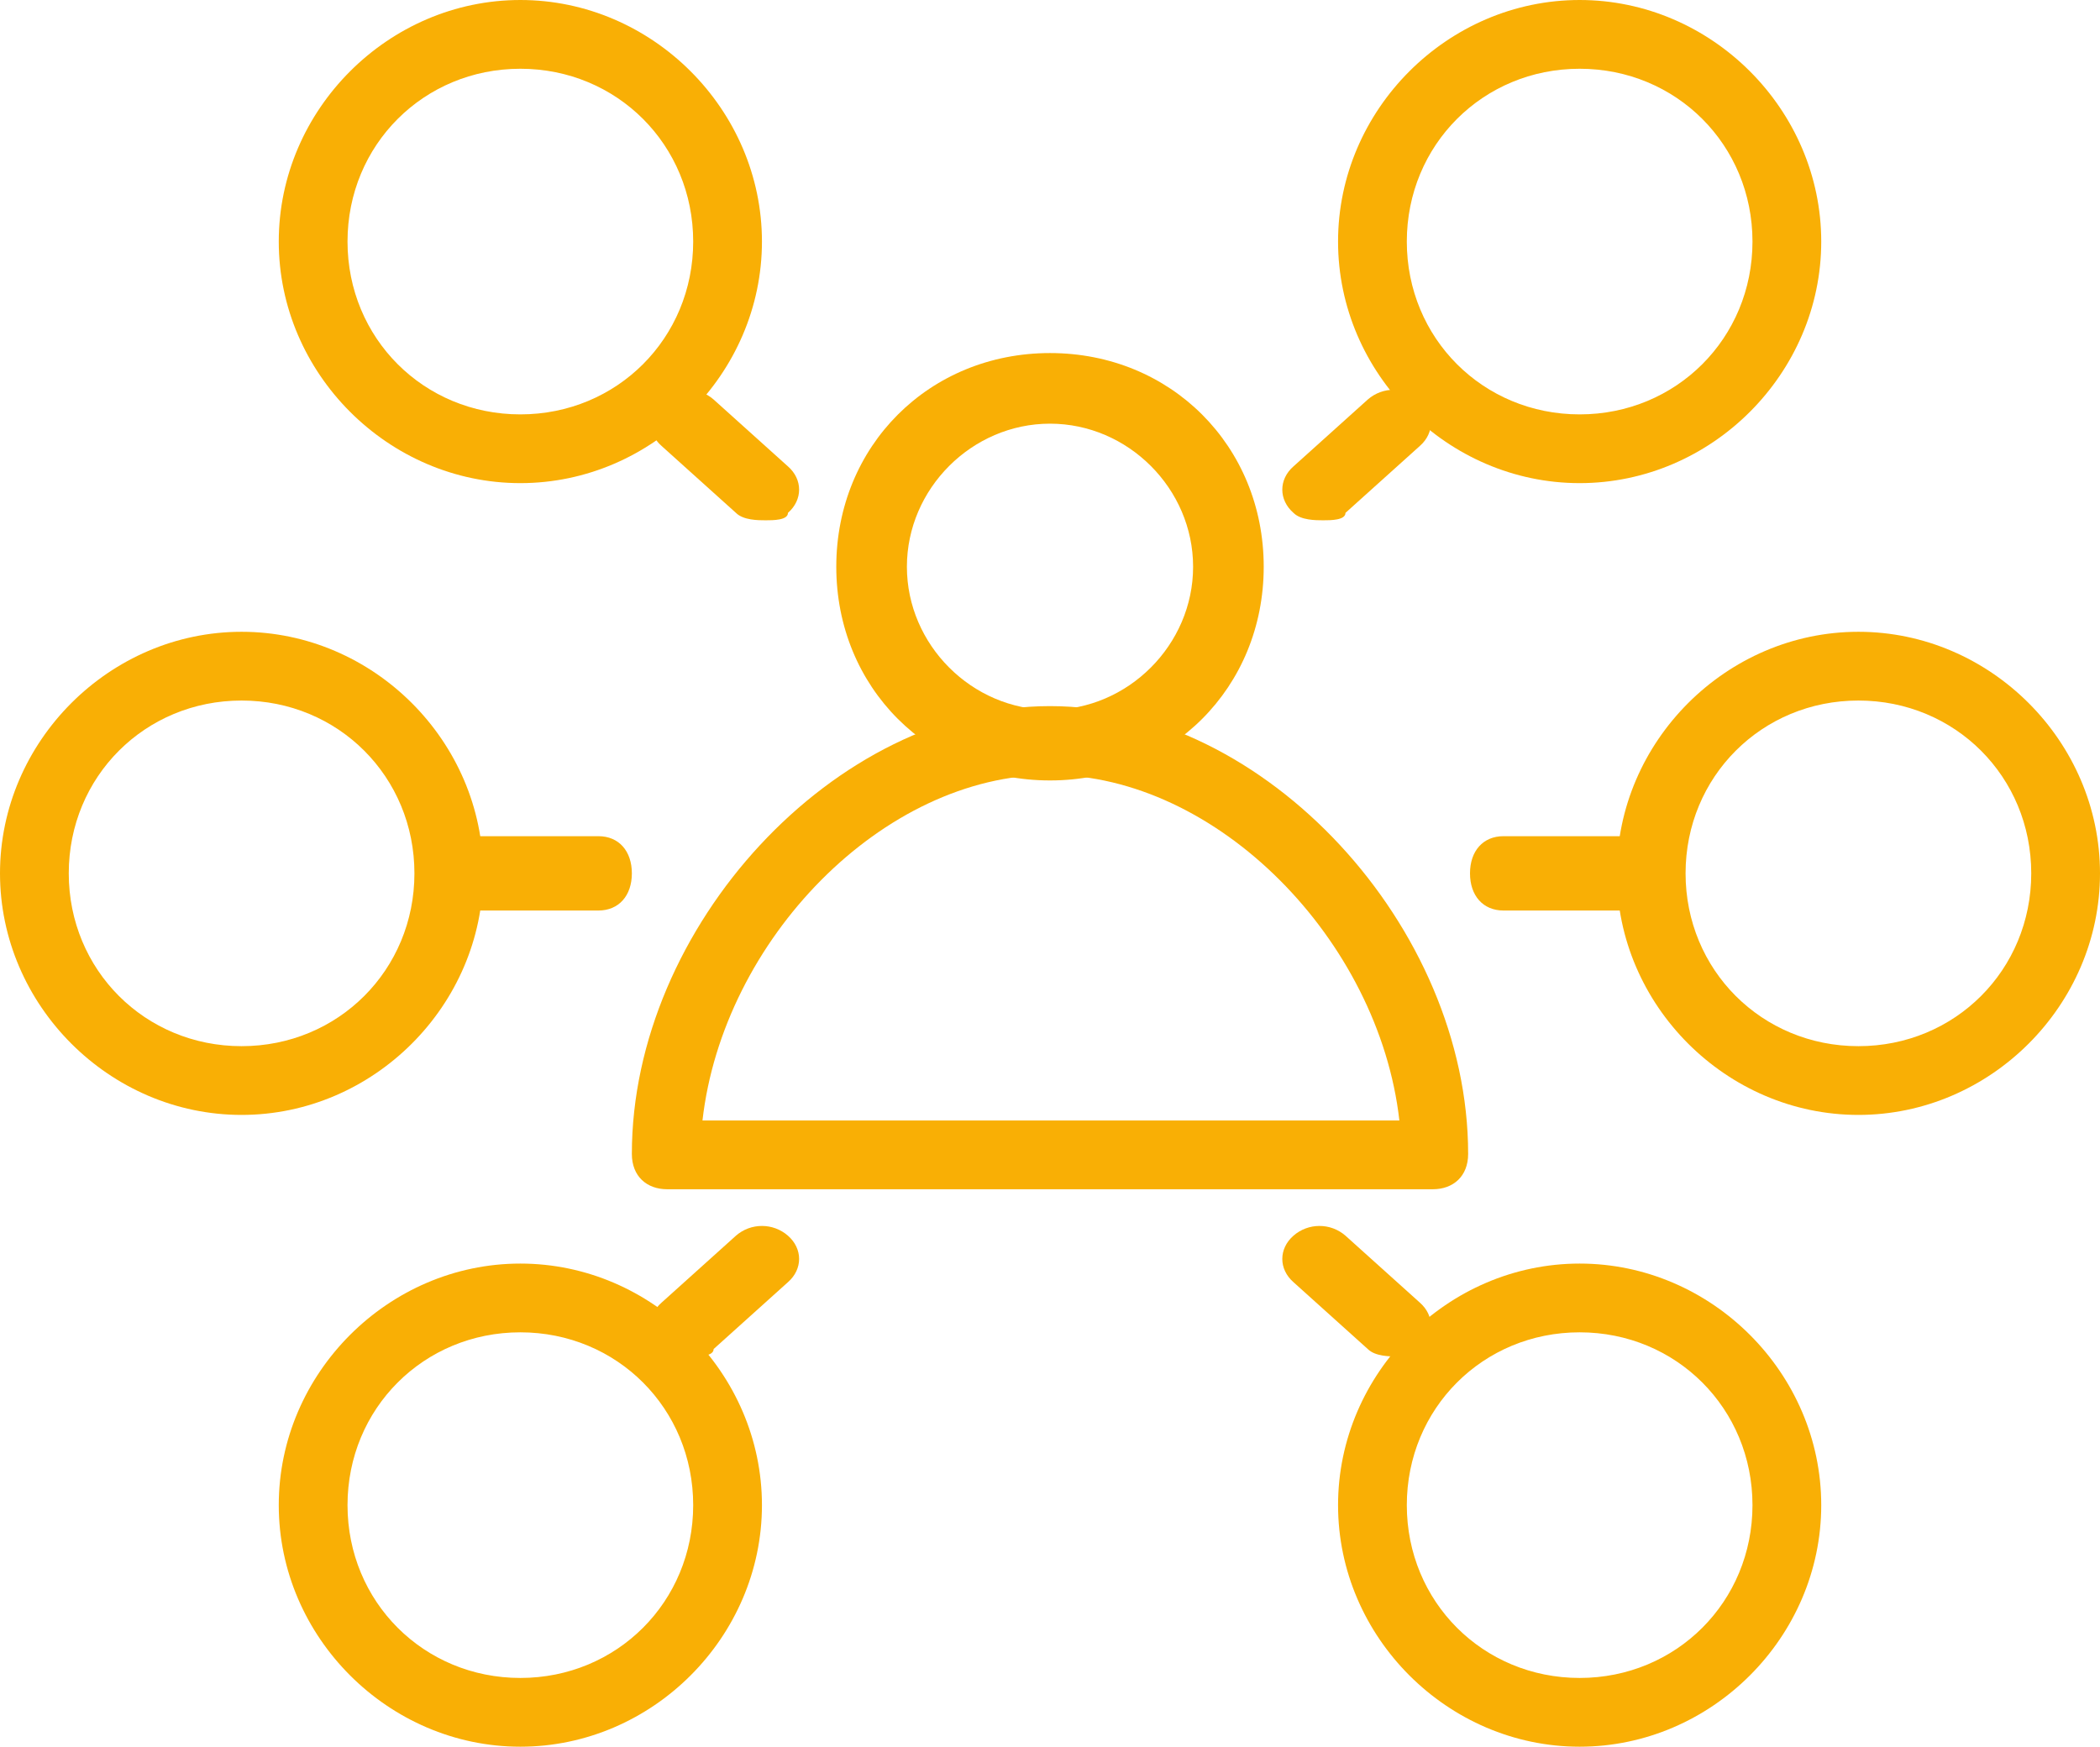 <?xml version="1.0" encoding="utf-8"?>
<!-- Generator: Adobe Illustrator 27.8.1, SVG Export Plug-In . SVG Version: 6.00 Build 0)  -->
<svg version="1.1" id="Layer_1" xmlns="http://www.w3.org/2000/svg" xmlns:xlink="http://www.w3.org/1999/xlink" x="0px" y="0px"
	 viewBox="0 0 113 94" style="enable-background:new 0 0 113 94;" xml:space="preserve">
<style type="text/css">
	.st0{clip-path:url(#SVGID_00000047757439396904661140000002360323214889325479_);fill:#F9AF05;}
	.st1{clip-path:url(#SVGID_00000145753023738713621040000015039143733432835457_);fill:#F9AF05;}
	.st2{clip-path:url(#SVGID_00000097485983643191525250000009927380896025398455_);fill:#F9AF05;}
	.st3{clip-path:url(#SVGID_00000149358253236694522580000015752209292533232549_);fill:#F9AF05;}
	.st4{clip-path:url(#SVGID_00000076595939726300061780000009813215067491135388_);fill:#F9AF05;}
	.st5{clip-path:url(#SVGID_00000054962581013380646510000013904784481095479955_);fill:#F9AF05;}
	.st6{clip-path:url(#SVGID_00000055674983223696524410000012494321229401383099_);fill:#F9AF05;}
	.st7{clip-path:url(#SVGID_00000088844031217065475020000018445946055341096375_);fill:#F9AF05;}
	.st8{clip-path:url(#SVGID_00000078029950626111074750000016688666192476182919_);fill:#F9AF05;}
	.st9{clip-path:url(#SVGID_00000003813750477666218170000007901348493599715735_);fill:#F9AF05;}
	.st10{clip-path:url(#SVGID_00000115492565622981480790000009409937585926082225_);fill:#F9AF05;}
	.st11{clip-path:url(#SVGID_00000051361748792347346430000013146472290739124647_);fill:#F9AF05;}
	.st12{clip-path:url(#SVGID_00000090263674771932005910000016738341404625993090_);fill:#F9AF05;}
	.st13{clip-path:url(#SVGID_00000023977984655332618870000008975459287541805707_);fill:#F9AF05;}
</style>
<g>
	<g>
		<defs>
			<path id="SVGID_1_" d="M77.1,64H35.9c-1.1,0-1.9-0.7-1.9-1.9C34,49.9,44.9,38,56.5,38S79,49.9,79,62.1C79,63.3,78.2,64,77.1,64
				 M37.8,60.3h37.5c-1.1-9.7-9.8-18.6-18.8-18.6S38.9,50.6,37.8,60.3"/>
		</defs>
		<clipPath id="SVGID_00000090256257932147483010000004758042326705843098_">
			<use xlink:href="#SVGID_1_"  style="overflow:visible;"/>
		</clipPath>
		
			<rect x="33" y="37" style="clip-path:url(#SVGID_00000090256257932147483010000004758042326705843098_);fill:#F9AF05;" width="47" height="28"/>
	</g>
</g>
<g>
	<g>
		<defs>
			<path id="SVGID_00000039839008694658314460000006577939102991167671_" d="M56.5,42C50,42,45,37,45,30.5S50,19,56.5,19
				S68,24,68,30.5S63,42,56.5,42 M56.5,22.8c-4.2,0-7.7,3.5-7.7,7.7s3.5,7.7,7.7,7.7s7.7-3.5,7.7-7.7S60.7,22.8,56.5,22.8"/>
		</defs>
		<clipPath id="SVGID_00000073698429428663370140000006363393199246831502_">
			<use xlink:href="#SVGID_00000039839008694658314460000006577939102991167671_"  style="overflow:visible;"/>
		</clipPath>
		
			<rect x="44" y="18" style="clip-path:url(#SVGID_00000073698429428663370140000006363393199246831502_);fill:#F9AF05;" width="25" height="25"/>
	</g>
</g>
<g>
	<g>
		<defs>
			<path id="SVGID_00000109735844493080927370000010395865904472348075_" d="M41.2,28c-0.4,0-1.2,0-1.6-0.4l-4-3.6
				c-0.8-0.7-0.8-1.8,0-2.5c0.8-0.7,2-0.7,2.8,0l4,3.6c0.8,0.7,0.8,1.8,0,2.5C42.4,28,41.6,28,41.2,28"/>
		</defs>
		<clipPath id="SVGID_00000147904857198062352810000013714845512444835471_">
			<use xlink:href="#SVGID_00000109735844493080927370000010395865904472348075_"  style="overflow:visible;"/>
		</clipPath>
		
			<rect x="33.8" y="19.8" style="clip-path:url(#SVGID_00000147904857198062352810000013714845512444835471_);fill:#F9AF05;" width="10.4" height="9.2"/>
	</g>
</g>
<g>
	<g>
		<defs>
			<path id="SVGID_00000019663892723732168620000008316780476512193968_" d="M32.2,49h-7.3c-1.1,0-1.8-0.8-1.8-2s0.7-2,1.8-2h7.3
				c1.1,0,1.8,0.8,1.8,2S33.3,49,32.2,49"/>
		</defs>
		<clipPath id="SVGID_00000146481557161949494710000001911817282267762599_">
			<use xlink:href="#SVGID_00000019663892723732168620000008316780476512193968_"  style="overflow:visible;"/>
		</clipPath>
		
			<rect x="22" y="44" style="clip-path:url(#SVGID_00000146481557161949494710000001911817282267762599_);fill:#F9AF05;" width="13" height="6"/>
	</g>
</g>
<g>
	<g>
		<defs>
			<path id="SVGID_00000162334171851419667970000002523396898225856399_" d="M37.2,73c-0.4,0-1.2,0-1.6-0.4c-0.8-0.7-0.8-1.8,0-2.5
				l4-3.6c0.8-0.7,2-0.7,2.8,0c0.8,0.7,0.8,1.8,0,2.5l-4,3.6C38.4,73,37.6,73,37.2,73"/>
		</defs>
		<clipPath id="SVGID_00000124871527022204643190000001122284539311407517_">
			<use xlink:href="#SVGID_00000162334171851419667970000002523396898225856399_"  style="overflow:visible;"/>
		</clipPath>
		
			<rect x="33.8" y="64.8" style="clip-path:url(#SVGID_00000124871527022204643190000001122284539311407517_);fill:#F9AF05;" width="10.4" height="9.2"/>
	</g>
</g>
<g>
	<g>
		<defs>
			<path id="SVGID_00000003087392230215442230000015910421216863215039_" d="M28,26c-7.1,0-13-5.9-13-13S20.9,0,28,0s13,5.9,13,13
				S35.1,26,28,26 M28,3.7c-5.2,0-9.3,4.1-9.3,9.3s4.1,9.3,9.3,9.3s9.3-4.1,9.3-9.3S33.2,3.7,28,3.7"/>
		</defs>
		<clipPath id="SVGID_00000083785230992709040610000002613579144786696104_">
			<use xlink:href="#SVGID_00000003087392230215442230000015910421216863215039_"  style="overflow:visible;"/>
		</clipPath>
		
			<rect x="14" y="-1" style="clip-path:url(#SVGID_00000083785230992709040610000002613579144786696104_);fill:#F9AF05;" width="28" height="28"/>
	</g>
</g>
<g>
	<g>
		<defs>
			<path id="SVGID_00000027605845123336066390000007761205249616103856_" d="M28,94c-7.1,0-13-5.9-13-13s5.9-13,13-13s13,5.9,13,13
				S35.1,94,28,94 M28,71.7c-5.2,0-9.3,4.1-9.3,9.3s4.1,9.3,9.3,9.3s9.3-4.1,9.3-9.3S33.2,71.7,28,71.7"/>
		</defs>
		<clipPath id="SVGID_00000122697755228064176530000009767373219990217141_">
			<use xlink:href="#SVGID_00000027605845123336066390000007761205249616103856_"  style="overflow:visible;"/>
		</clipPath>
		
			<rect x="14" y="67" style="clip-path:url(#SVGID_00000122697755228064176530000009767373219990217141_);fill:#F9AF05;" width="28" height="28"/>
	</g>
</g>
<g>
	<g>
		<defs>
			<path id="SVGID_00000000204141038790353020000000381548291775126157_" d="M13,60C5.9,60,0,54.1,0,47s5.9-13,13-13s13,5.9,13,13
				S20.1,60,13,60 M13,37.7c-5.2,0-9.3,4.1-9.3,9.3s4.1,9.3,9.3,9.3s9.3-4.1,9.3-9.3S18.2,37.7,13,37.7"/>
		</defs>
		<clipPath id="SVGID_00000098915840148976897440000003733417030018699183_">
			<use xlink:href="#SVGID_00000000204141038790353020000000381548291775126157_"  style="overflow:visible;"/>
		</clipPath>
		
			<rect x="-1" y="33" style="clip-path:url(#SVGID_00000098915840148976897440000003733417030018699183_);fill:#F9AF05;" width="28" height="28"/>
	</g>
</g>
<g>
	<g>
		<defs>
			<path id="SVGID_00000033326642779701180800000017158492495554257037_" d="M71.2,28c-0.4,0-1.2,0-1.6-0.4c-0.8-0.7-0.8-1.8,0-2.5
				l4-3.6c0.8-0.7,2-0.7,2.8,0c0.8,0.7,0.8,1.8,0,2.5l-4,3.6C72.4,28,71.6,28,71.2,28"/>
		</defs>
		<clipPath id="SVGID_00000057137792769804158570000009420978899349249156_">
			<use xlink:href="#SVGID_00000033326642779701180800000017158492495554257037_"  style="overflow:visible;"/>
		</clipPath>
		
			<rect x="67.8" y="19.8" style="clip-path:url(#SVGID_00000057137792769804158570000009420978899349249156_);fill:#F9AF05;" width="10.4" height="9.2"/>
	</g>
</g>
<g>
	<g>
		<defs>
			<path id="SVGID_00000093856948855319131820000015847915071132798135_" d="M88.2,49h-7.3c-1.1,0-1.8-0.8-1.8-2s0.7-2,1.8-2h7.3
				c1.1,0,1.8,0.8,1.8,2S89.3,49,88.2,49"/>
		</defs>
		<clipPath id="SVGID_00000159467732993991560840000018336662462346791581_">
			<use xlink:href="#SVGID_00000093856948855319131820000015847915071132798135_"  style="overflow:visible;"/>
		</clipPath>
		
			<rect x="78" y="44" style="clip-path:url(#SVGID_00000159467732993991560840000018336662462346791581_);fill:#F9AF05;" width="13" height="6"/>
	</g>
</g>
<g>
	<g>
		<defs>
			<path id="SVGID_00000033340878278769438040000015506581480298439579_" d="M75.2,73c-0.4,0-1.2,0-1.6-0.4l-4-3.6
				c-0.8-0.7-0.8-1.8,0-2.5c0.8-0.7,2-0.7,2.8,0l4,3.6c0.8,0.7,0.8,1.8,0,2.5C76.4,73,75.6,73,75.2,73"/>
		</defs>
		<clipPath id="SVGID_00000075876790855831966880000010504188863674428295_">
			<use xlink:href="#SVGID_00000033340878278769438040000015506581480298439579_"  style="overflow:visible;"/>
		</clipPath>
		
			<rect x="67.8" y="64.8" style="clip-path:url(#SVGID_00000075876790855831966880000010504188863674428295_);fill:#F9AF05;" width="10.4" height="9.2"/>
	</g>
</g>
<g>
	<g>
		<defs>
			<path id="SVGID_00000067209801951188434570000009419498113302110083_" d="M85,26c-7.1,0-13-5.9-13-13S77.9,0,85,0s13,5.9,13,13
				S92.1,26,85,26 M85,3.7c-5.2,0-9.3,4.1-9.3,9.3s4.1,9.3,9.3,9.3s9.3-4.1,9.3-9.3S90.2,3.7,85,3.7"/>
		</defs>
		<clipPath id="SVGID_00000093880958023709976220000012635380498123828153_">
			<use xlink:href="#SVGID_00000067209801951188434570000009419498113302110083_"  style="overflow:visible;"/>
		</clipPath>
		
			<rect x="71" y="-1" style="clip-path:url(#SVGID_00000093880958023709976220000012635380498123828153_);fill:#F9AF05;" width="28" height="28"/>
	</g>
</g>
<g>
	<g>
		<defs>
			<path id="SVGID_00000039116670315254741030000005712683918211594172_" d="M85,94c-7.1,0-13-5.9-13-13s5.9-13,13-13s13,5.9,13,13
				S92.1,94,85,94 M85,71.7c-5.2,0-9.3,4.1-9.3,9.3s4.1,9.3,9.3,9.3s9.3-4.1,9.3-9.3S90.2,71.7,85,71.7"/>
		</defs>
		<clipPath id="SVGID_00000136381906577211346700000007918606771161172662_">
			<use xlink:href="#SVGID_00000039116670315254741030000005712683918211594172_"  style="overflow:visible;"/>
		</clipPath>
		
			<rect x="71" y="67" style="clip-path:url(#SVGID_00000136381906577211346700000007918606771161172662_);fill:#F9AF05;" width="28" height="28"/>
	</g>
</g>
<g>
	<g>
		<defs>
			<path id="SVGID_00000183966160893480624110000013302790483356691369_" d="M100,60c-7.1,0-13-5.9-13-13s5.9-13,13-13
				c7.1,0,13,5.9,13,13S107.1,60,100,60 M100,37.7c-5.2,0-9.3,4.1-9.3,9.3s4.1,9.3,9.3,9.3s9.3-4.1,9.3-9.3S105.2,37.7,100,37.7"/>
		</defs>
		<clipPath id="SVGID_00000008845647251685430920000003314589007785677998_">
			<use xlink:href="#SVGID_00000183966160893480624110000013302790483356691369_"  style="overflow:visible;"/>
		</clipPath>
		
			<rect x="86" y="33" style="clip-path:url(#SVGID_00000008845647251685430920000003314589007785677998_);fill:#F9AF05;" width="28" height="28"/>
	</g>
</g>
</svg>
